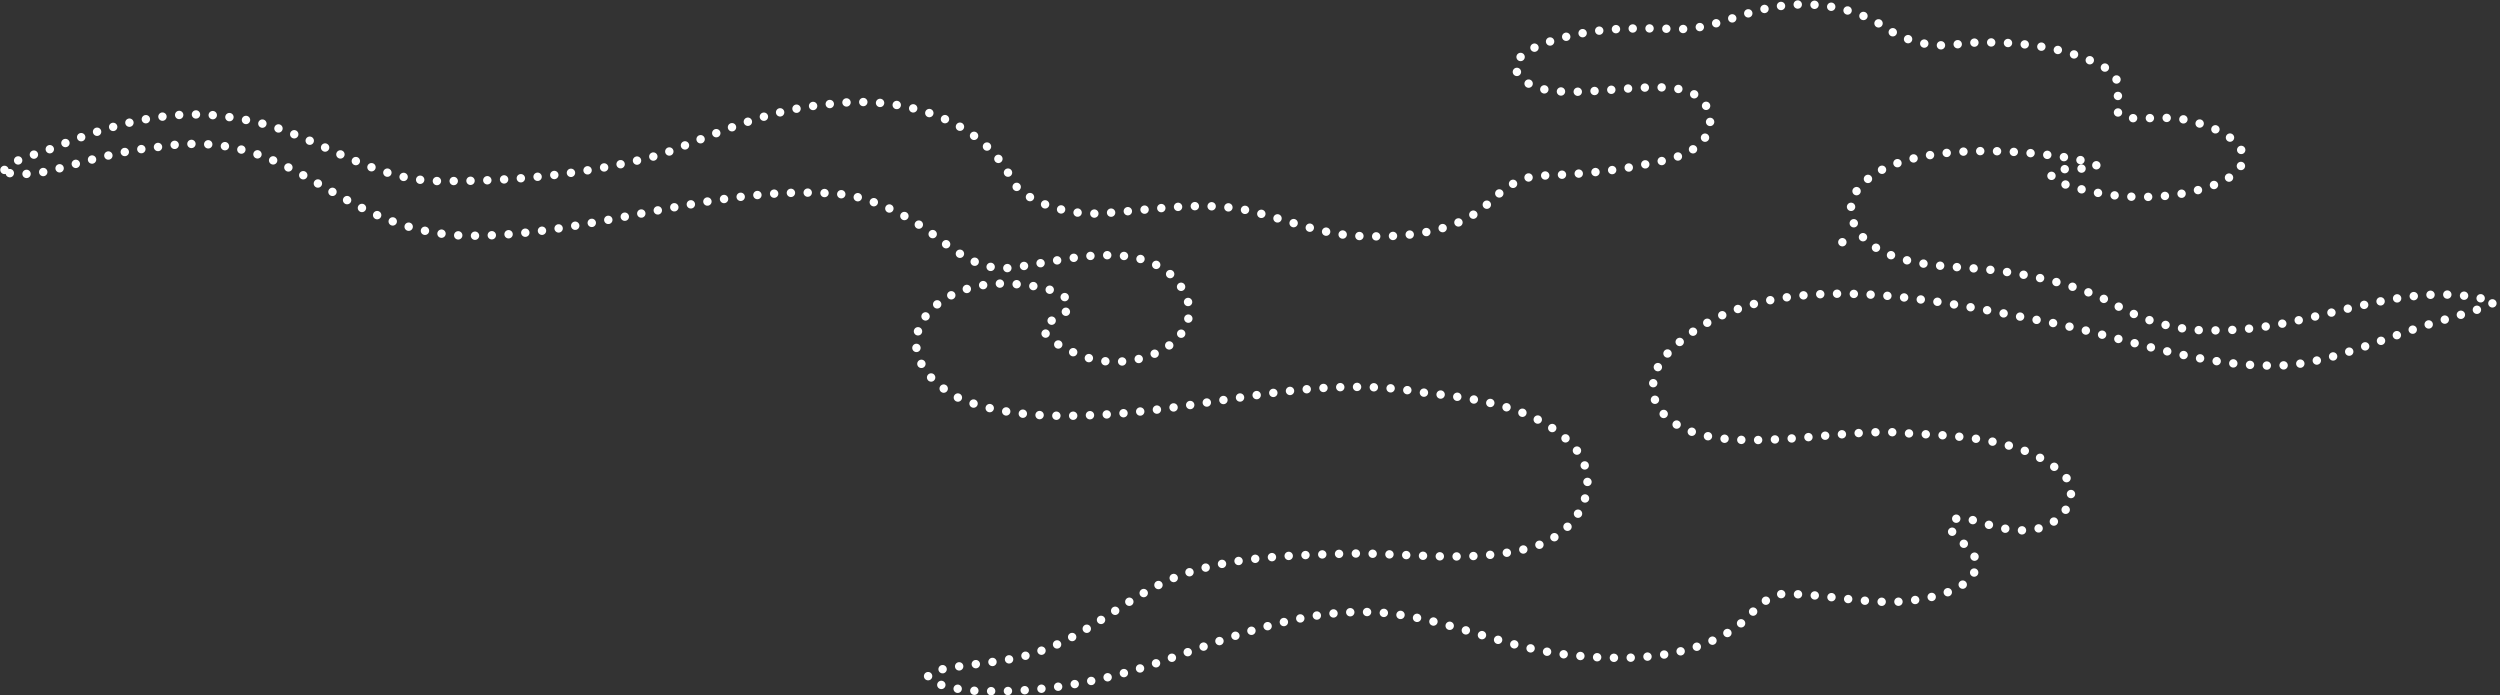 <?xml version="1.0" encoding="UTF-8"?><svg id="_レイヤー_2" xmlns="http://www.w3.org/2000/svg" viewBox="0 0 386.87 107.58"><rect x="0" y="0" width="386.87" height="107.58" fill="#333333" stroke="none"/><g id="_レイヤー_1-2"><path d="M.69,26.29c1.39-1.77,5.26-2.39,7.62-3.44,8.86-3.58,18.72-6.52,28.66-4.46,11.52,1.6,19.88,9.95,31.99,9.63,11.32.02,22.62-1.17,33.54-4.16,8.46-3.2,16.16-6.9,25.57-7.72,11.55-1.64,24.35,2.44,28.8,12.27,2.4,2.93,7.51,4.43,11.74,4.67,8.5-.21,17.83-2.54,26.35-.05,5.05,1.31,9.83,3.24,15.24,3.49,7.43.3,15.66-.42,20.72-5.64,1.99-1.84,4.24-3.44,7.18-3.68,5.51-.19,11.23-.61,16.56-1.78,3.41-.62,6.88-1.39,8.66-3.45,2.11-2.18,1.68-5.84-1.15-7.38-6.08-3.57-24.82,3.49-27.68-4-.04-2.04,3.08-3.41,5.13-4.09,6.86-2.31,12.89-2.24,19.98-2,5.33.09,9.97-2.65,15.15-3.45,6.07-1.03,11.86.18,16.07,2.63,3.76,2.72,8.31,4.01,13.16,2.98,7.32-.4,15.6.35,21.81,3.83.64.45,1.16.94,1.51,1.44,1.11,1.5.13,3.55.28,4.86.08,1.53,2.01,1.48,3.56,1.54,2.94-.1,5.98-.33,8.79.65,6.56,1.76,10.62,6.14,3.29,9.42-7.02,2.83-15.96,2.63-23.22.29-3.72-1.29-3.58-2.62,1.39-2.59,3.28.02,4.78-.42.22-1.41-9.01-1.72-28.03-2.98-34,4.43-2.24,2.96-1.15,6.45,2.04,8.79,5.33,3.74,13.09,3.13,19.51,3.98,5.79.75,12.32,2.25,17.37,4.83,5.16,2.97,10.64,4.72,17.09,4.38,14.64,0,28.26-8.49,42.38-4.43-.35.8-6.85,2.5-9.4,3.3-7.18,2.13-14.86,5.81-22.47,6.54-13.74.76-26.08-4.79-39.33-7.08-17.84-3.55-43.88-8.99-57.23,5.78-1.78,2.19-2.38,5.16-1.05,7.64,6.18,9.65,28,2.75,38.99,4.23,8.74.37,18.63.99,24.17,6.73,1.9,2.61.24,6.07-2.79,7.42-3.35,1.72-7.87.44-10.97-.58-1.26-.34-3.17-.94-4.05.16-.39.85.16,1.51,1.05,2.41,1.39,1.31,3.13,2.81,2.98,4.36-.86,3.47-5.75,4.72-9.49,5.26-6.36,1.1-14.02-1.12-20.8-.9-3.4.7-4.9,3.99-7.75,5.69-7.44,4.61-16.98,4.68-25.93,3.61-8.36-1.02-16.05-4.56-24.27-5.93-13.32-2.44-26.11,2.94-38.14,7.12-8.94,3.1-18.92,4.93-28.45,4.46-1.88.1-10.47-1.5-6.36-3.08,4.79-1.18,10.8-1.15,15.58-2.82,7.11-2.25,12.19-6.92,18.48-10.2,8.78-4.74,20.23-4.82,30.33-5.14,9.23-.06,18.88,1.55,27.74-.9,7.58-2.02,11.53-10.02,6.72-15.62-5.5-6.14-14.91-7.48-23.36-8.39-17.29-3.09-34.27,3-51.53,3.51-6.54.3-14.52,0-20.69-2.84-12.89-7.39-3.8-19.08,10-17.37,2.37.15,8.72,1.17,7.18,3.98-.89,1.09-4.37,2.03-3.49,3.4.84,1.36,2.73,2.31,4.34,3.05,10.31,5.11,24.71-3.7,14.55-12.53-6.75-4.69-16.46-1.41-24.25-.48-4.87.49-8.59-2.68-12.05-5.29-4.08-2.99-8.5-5.09-13.12-6.03-19.98-2.17-39.95,6.79-59.66,6.32-20.23-1.03-25.76-17.22-47.14-13.7-5.43.52-10.55,2.04-16.03,3.53-1.86.45-4.23.75-5.99.61-.97-.07-1.55-.26-1.61-.52v-.05Z" fill="none" fill-rule="evenodd" stroke="#fff" stroke-dasharray="0 2.6" stroke-linecap="round" stroke-miterlimit="10" stroke-width="1.3"/><path d="M285.1,37.48h-.79l.26.68h.26v-.23c.3-.26.1,0,.26-.46Z" fill="none" fill-rule="evenodd" stroke="#fff" stroke-dasharray="0 2.6" stroke-linecap="round" stroke-miterlimit="10" stroke-width="1.3"/></g></svg>